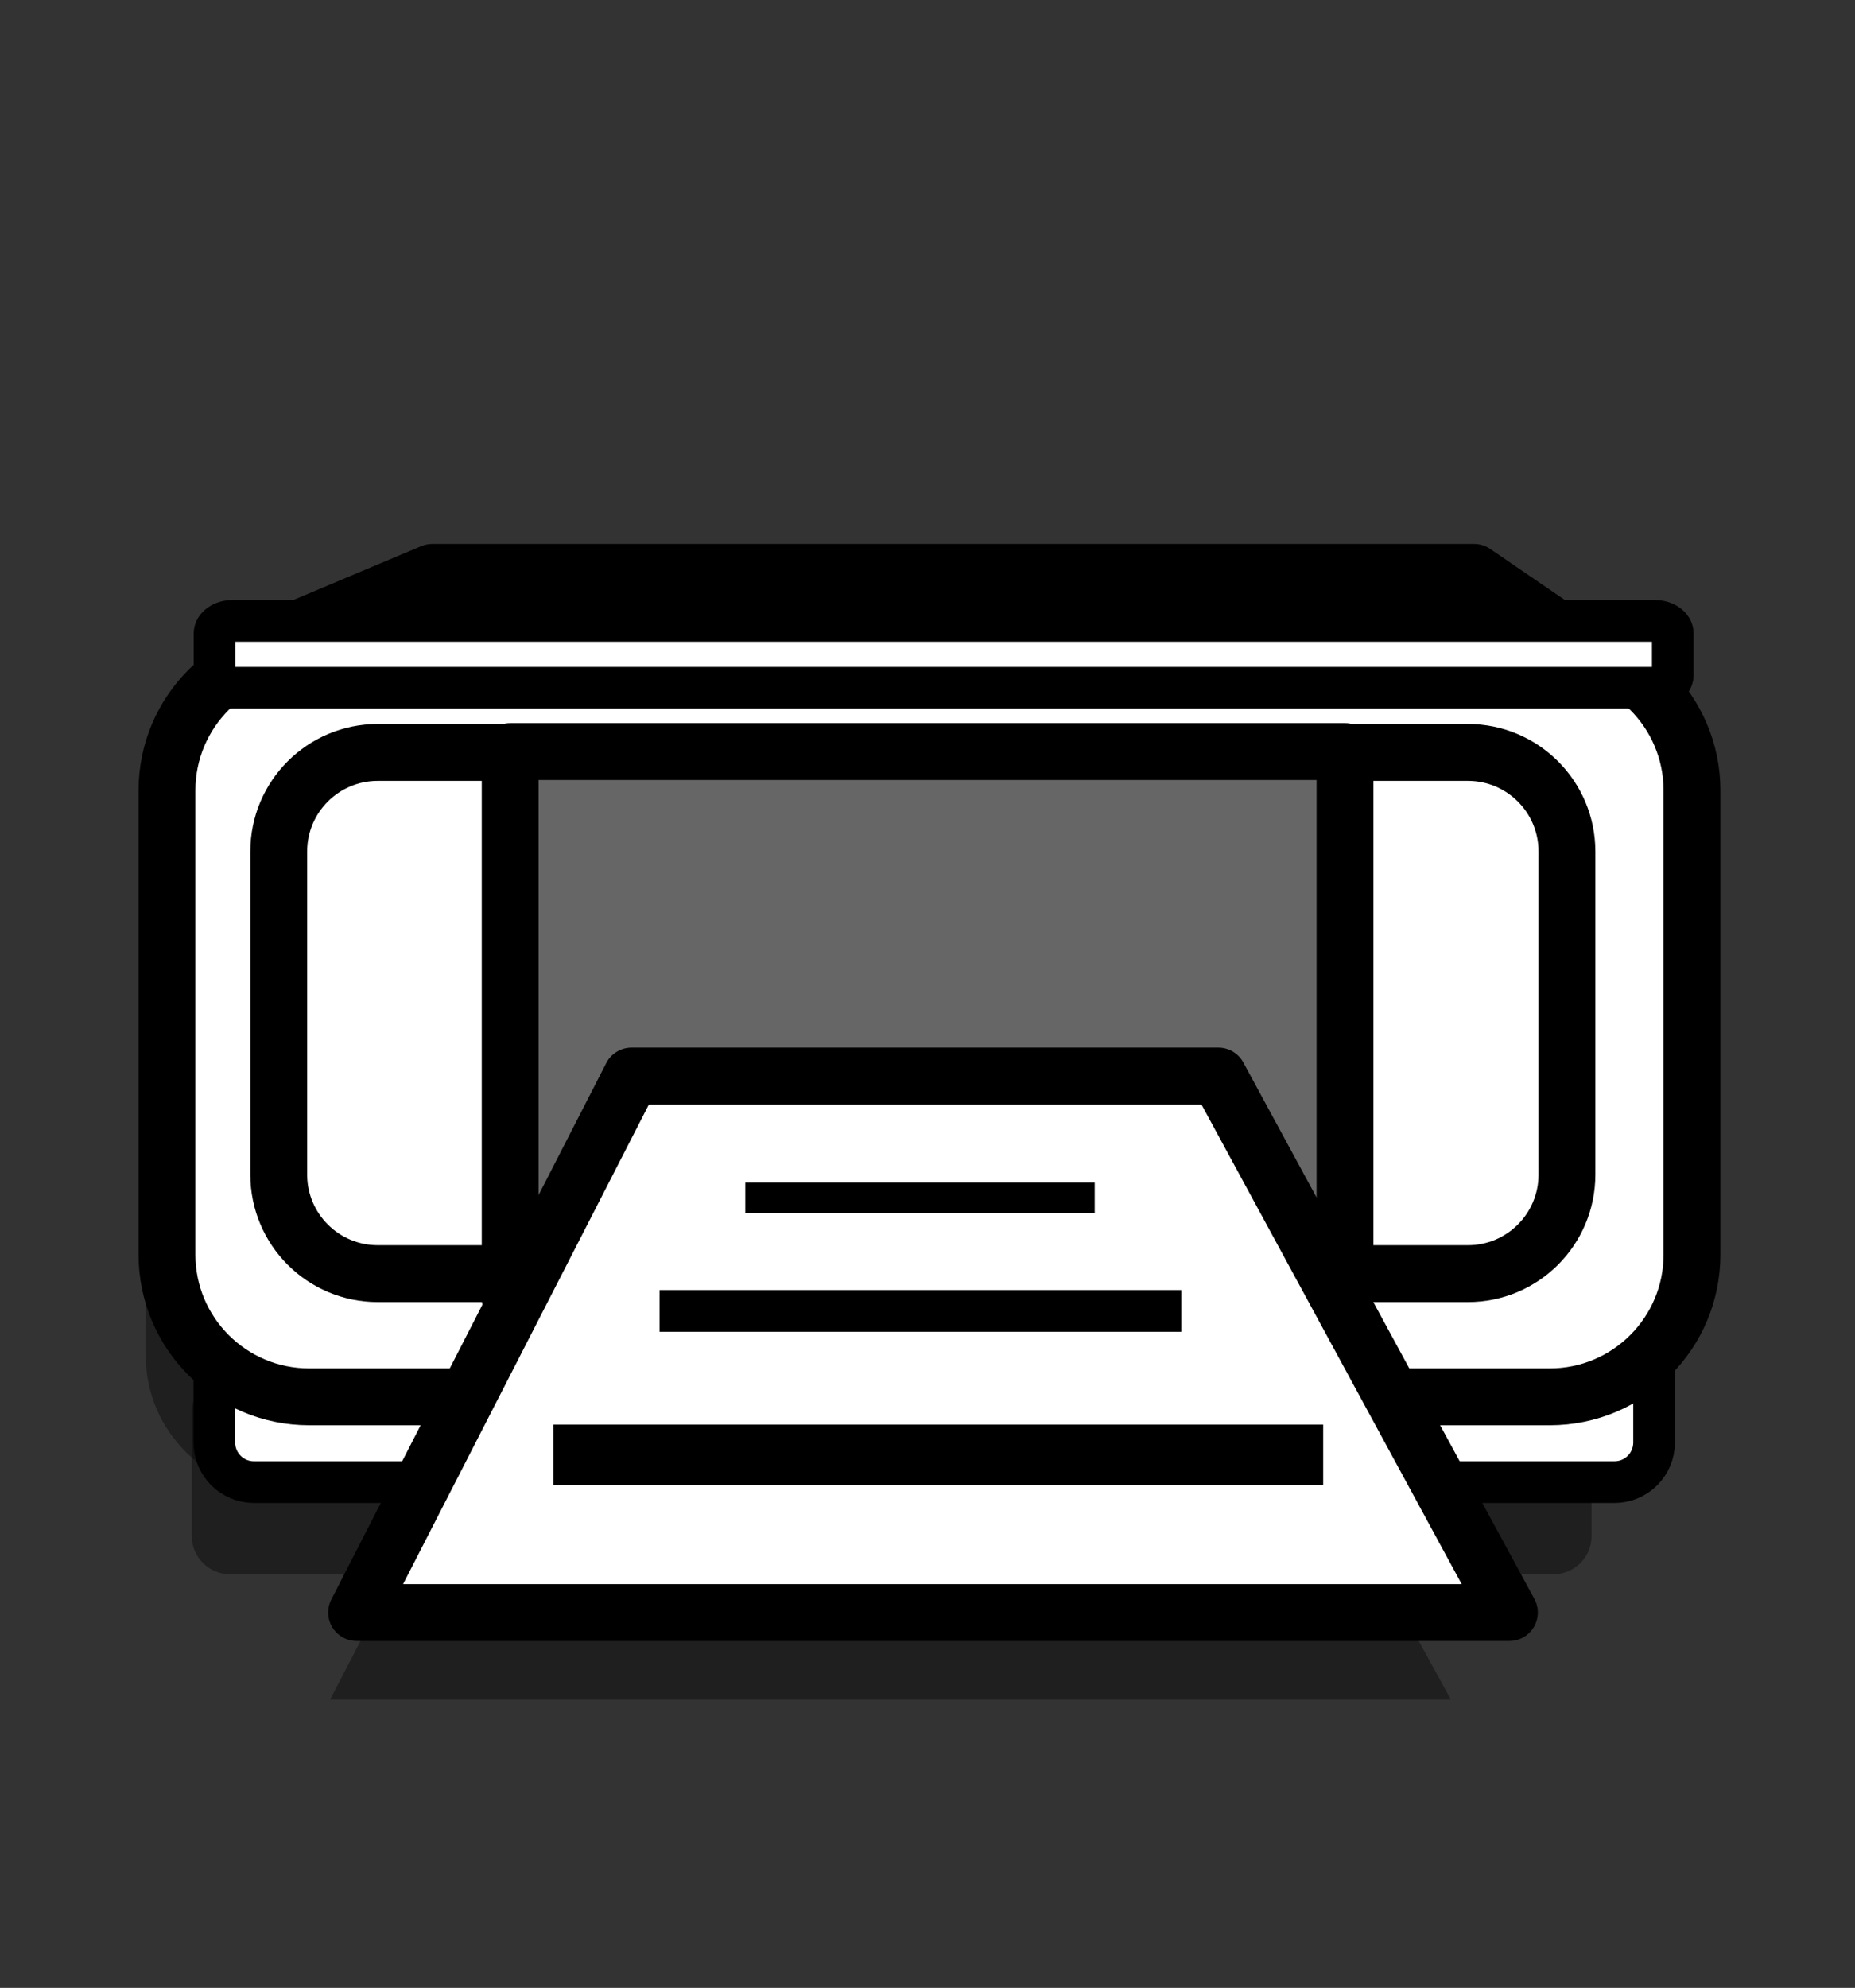 <?xml version="1.0" ?><!DOCTYPE svg  PUBLIC '-//W3C//DTD SVG 1.1//EN'  'http://www.w3.org/Graphics/SVG/1.1/DTD/svg11.dtd'><svg enable-background="new 0 0 489.597 524.424" height="524.424" id="レイヤー_1" overflow="visible" version="1.1" viewBox="0 0 489.597 524.424" width="489.597" xml:space="preserve" xmlns="http://www.w3.org/2000/svg" xmlns:xlink="http://www.w3.org/1999/xlink"><rect x="0" y="0" width="489.597" height="524.424" fill="#333333" stroke="none"/><g id="プリンターから紙"><g><path d="M60.778,362.491h349.126c5.609,0,10.16,4.493,10.16,10.037v32.755c0,5.543-4.551,10.036-10.16,10.036    H60.778c-5.611,0-10.159-4.493-10.159-10.036v-32.755C50.619,366.985,55.167,362.491,60.778,362.491z" opacity="0.39"/><polyline fill="#A8A8A8" points="60.341,204.004 106.521,184.794     373.894,184.794 420.064,216.011   " stroke="#A8A8A8" stroke-linejoin="round" stroke-width="15"/><path d="M74.949,204.004h318.353c20.148,0,36.482,16.138,36.482,36.044v117.616    c0,19.906-16.334,36.044-36.482,36.044H74.949c-20.149,0-36.483-16.138-36.483-36.044V240.048    C38.466,220.142,54.8,204.004,74.949,204.004z" opacity="0.39"/><path d="M92.546,230.419h279.756    c14.027,0,25.4,11.234,25.4,25.093v81.885c0,13.859-11.373,25.095-25.4,25.095H92.546c-14.028,0-25.4-11.235-25.4-25.095v-81.885    C67.146,241.654,78.518,230.419,92.546,230.419z" fill="#A8A8A8" stroke="#A8A8A8" stroke-linejoin="round" stroke-width="15"/><path d="M55.311,197.083h364.905    c2.566,0,4.646,1.441,4.646,3.22v10.51c0,1.778-2.08,3.22-4.646,3.22H55.311c-2.566,0-4.647-1.441-4.647-3.22v-10.51    C50.664,198.525,52.745,197.083,55.311,197.083z" fill="#A8A8A8" stroke="#A8A8A8" stroke-linejoin="round" stroke-width="11"/><rect fill="#A8A8A8" height="138.55" stroke="#A8A8A8" stroke-linejoin="round" stroke-width="15" width="214.215" x="126.532" y="230.205"/><polyline fill="#A8A8A8" points="126.696,364.046 126.696,392.962     340.949,392.962 340.949,361.552   " stroke="#A8A8A8" stroke-linejoin="round" stroke-width="12"/><g><polygon opacity="0.39" points="87.123,448.364 157.669,312.429 308.255,312.429 382.941,448.364    "/><line fill="#A8A8A8" stroke="#A8A8A8" stroke-linejoin="round" stroke-width="8" x1="186.864" x2="276.527" y1="343.281" y2="343.281"/><line fill="#A8A8A8" stroke="#A8A8A8" stroke-linejoin="round" stroke-width="11" x1="164.855" x2="298.734" y1="371.935" y2="371.935"/><line fill="#A8A8A8" stroke="#A8A8A8" stroke-linejoin="round" stroke-width="16" x1="137.647" x2="335.154" y1="408.435" y2="408.435"/></g></g><path d="M67.02,336h359.101   c5.77,0,10.449,4.679,10.449,10.45v34.1c0,5.771-4.68,10.45-10.449,10.45H67.02c-5.771,0-10.45-4.68-10.45-10.45v-34.1   C56.57,340.679,61.249,336,67.02,336z" fill="#FFFFFF" stroke="#000000" stroke-linejoin="round" stroke-width="11"/><polyline fill="#FFFFFF" points="66.57,171 114.07,151 389.082,151    436.57,183.5  " stroke="#000000" stroke-linejoin="round" stroke-width="15"/><path d="M81.595,171h327.449   c20.725,0,37.525,16.801,37.525,37.524v122.45c0,20.724-16.801,37.525-37.525,37.525H81.595c-20.724,0-37.525-16.802-37.525-37.525   v-122.45C44.07,187.801,60.871,171,81.595,171z" fill="#FFFFFF" stroke="#000000" stroke-linejoin="round" stroke-width="15"/><path d="M99.695,198.5h287.75   c14.428,0,26.125,11.696,26.125,26.125v85.25c0,14.428-11.697,26.125-26.125,26.125H99.695c-14.428,0-26.125-11.697-26.125-26.125   v-85.25C73.57,210.197,85.267,198.5,99.695,198.5z" fill="#FFFFFF" stroke="#000000" stroke-linejoin="round" stroke-width="15"/><path d="M61.396,163.794h375.33   c2.641,0,4.781,1.501,4.781,3.353v10.941c0,1.852-2.141,3.353-4.781,3.353H61.396c-2.639,0-4.779-1.501-4.779-3.353v-10.941   C56.617,165.295,58.757,163.794,61.396,163.794z" fill="#FFFFFF" stroke="#000000" stroke-linejoin="round" stroke-width="11"/><rect fill="#666666" height="144.245" stroke="#000000" stroke-linejoin="round" stroke-width="15" width="220.336" x="134.652" y="198.277"/><polyline fill="none" points="134.821,337.619 134.821,367.723    355.195,367.723 355.195,335.022  " stroke="#000000" stroke-linejoin="round" stroke-width="12"/><g><polygon fill="#FFFFFF" points="94.117,425.402 166.679,283.88     321.568,283.88 398.386,425.402   " stroke="#000000" stroke-linejoin="round" stroke-width="15"/><line fill="#FFFFFF" stroke="#000000" stroke-linejoin="round" stroke-width="8" x1="196.708" x2="288.933" y1="316" y2="316"/><line fill="#FFFFFF" stroke="#000000" stroke-linejoin="round" stroke-width="11" x1="174.07" x2="311.775" y1="345.832" y2="345.832"/><line fill="#FFFFFF" stroke="#000000" stroke-linejoin="round" stroke-width="16" x1="146.085" x2="349.234" y1="383.832" y2="383.832"/></g></g></svg>
